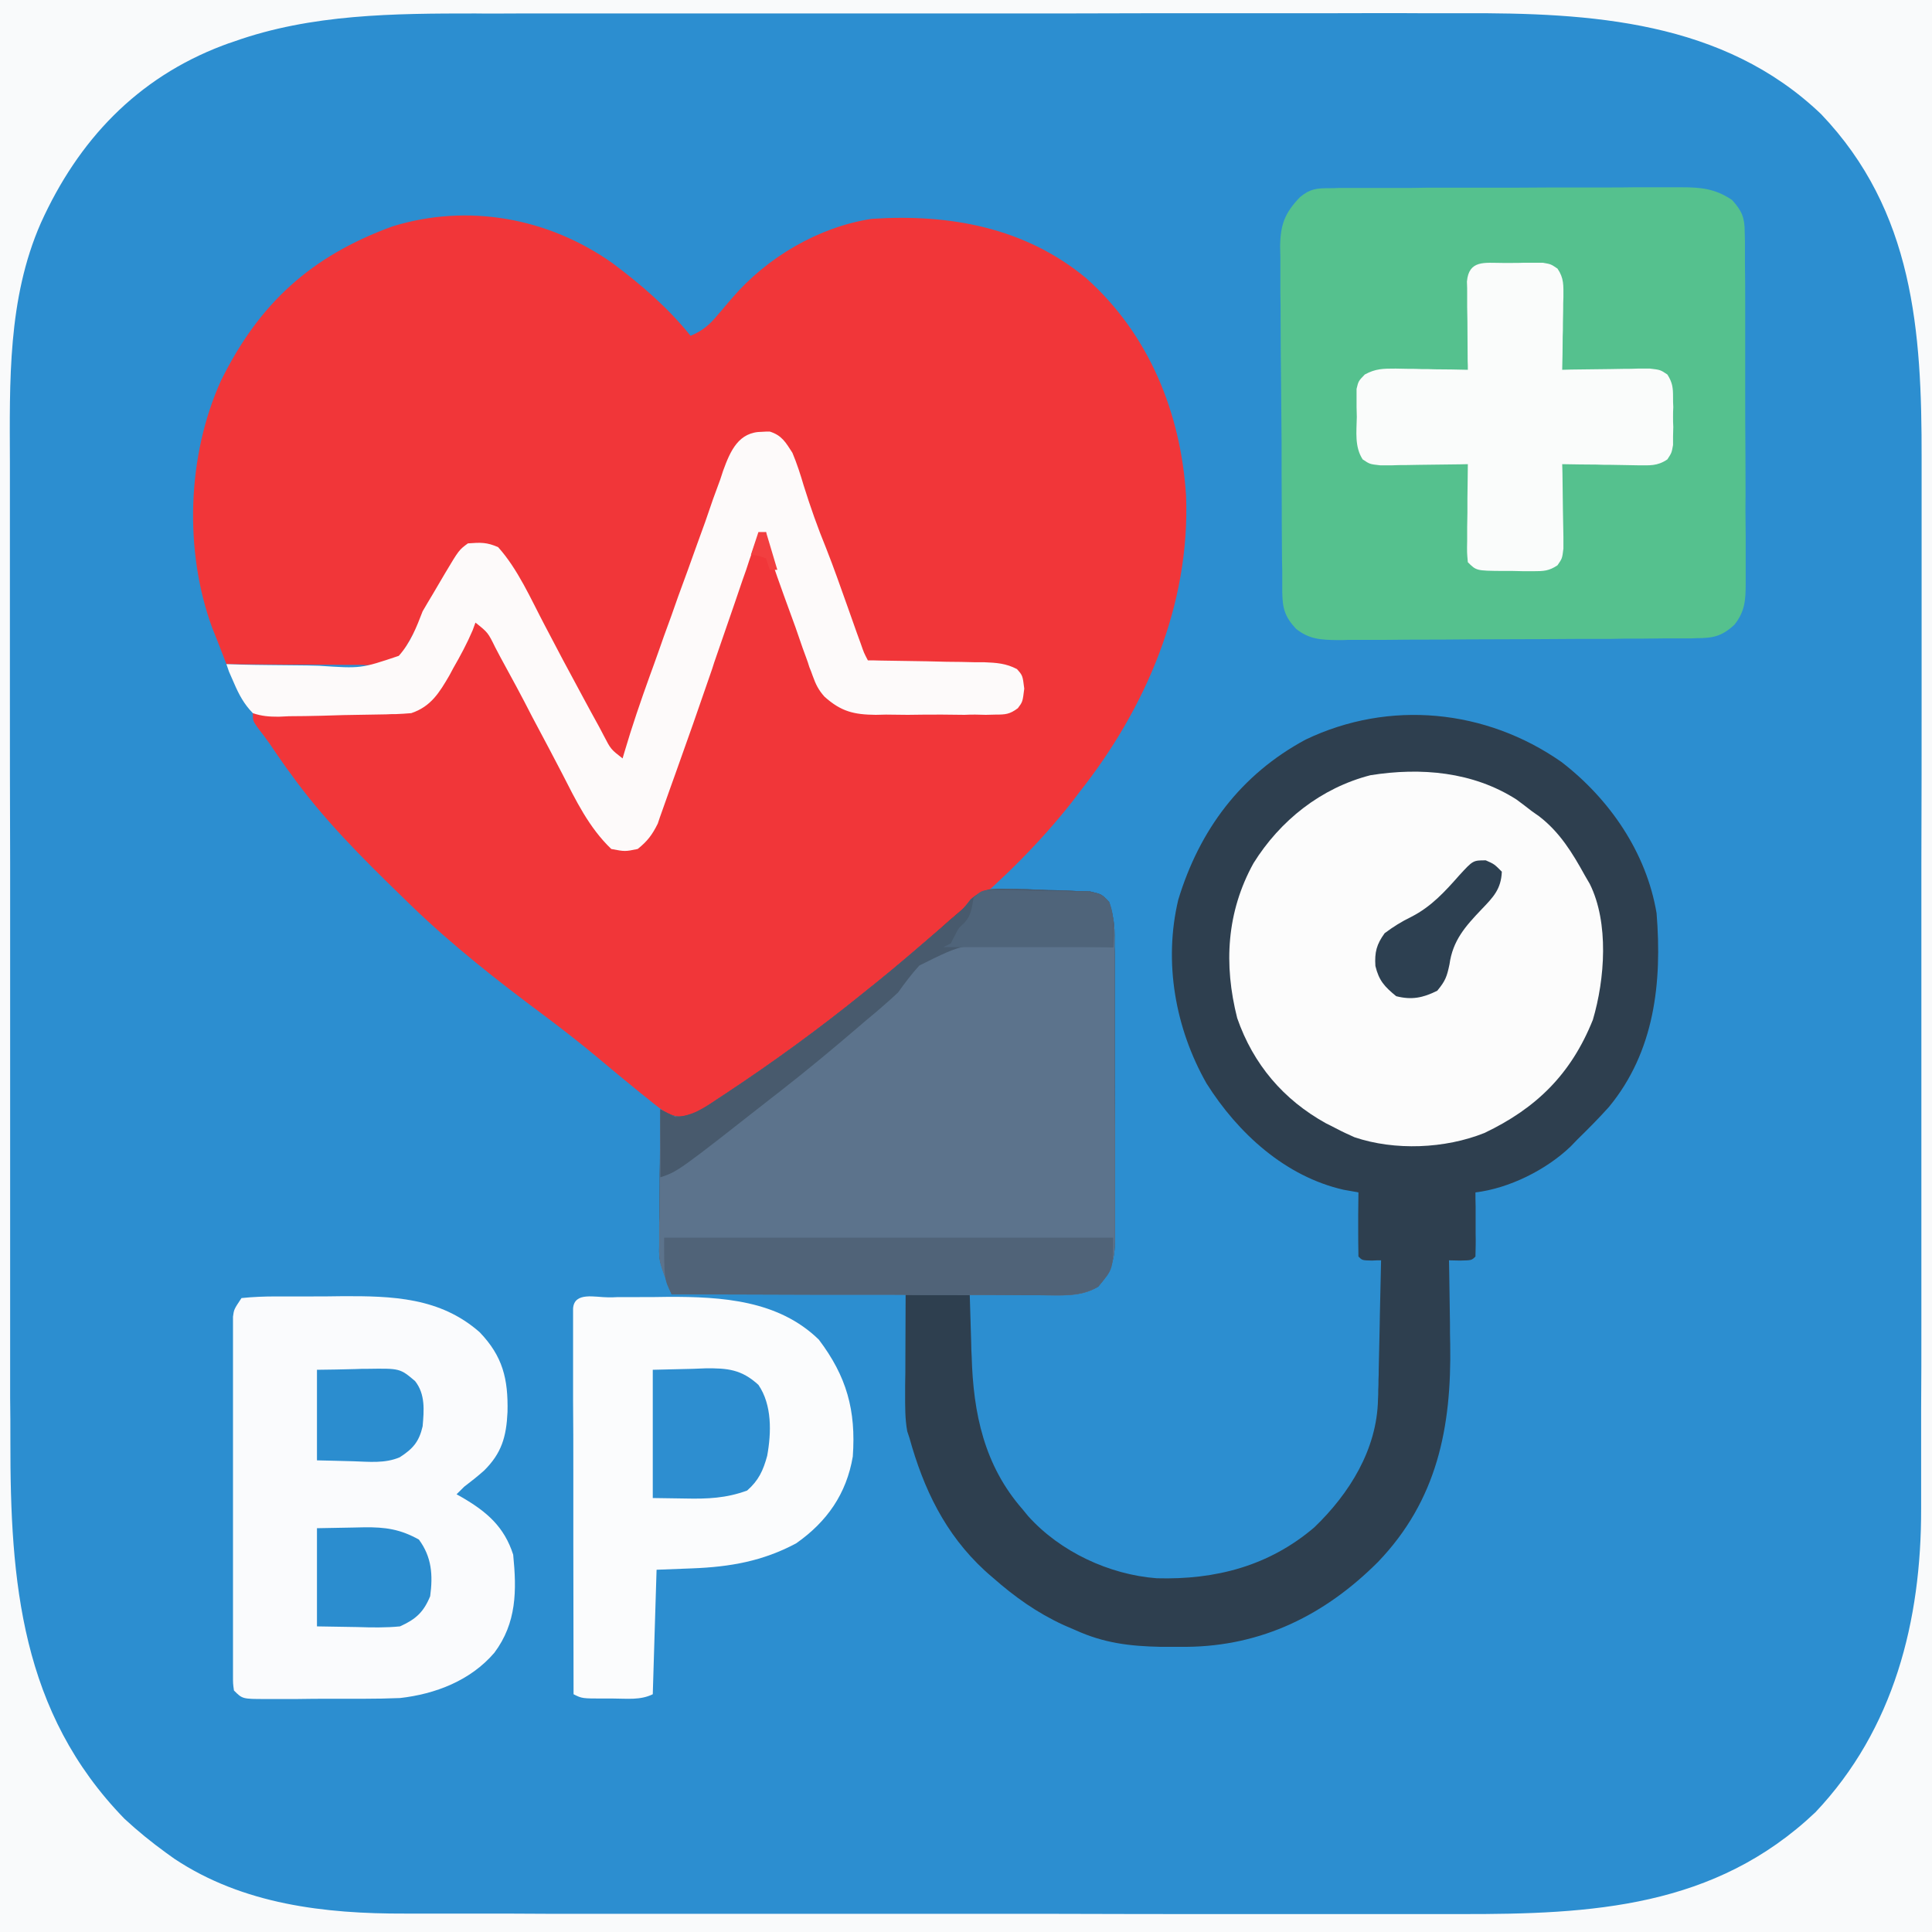 <?xml version="1.0" encoding="UTF-8"?>
<svg xmlns="http://www.w3.org/2000/svg" xmlns:xlink="http://www.w3.org/1999/xlink" width="32px" height="32px" viewBox="0 0 32 32" version="1.1">
<rect x="0" y="0" width="32" height="32" fill="#333333" stroke="none"/>
<g id="surface1">
<path style=" stroke:none;fill-rule:nonzero;fill:rgb(17.255%,55.686%,81.569%);fill-opacity:1;" d="M 0 0 C 10.559 0 21.121 0 32 0 C 32 10.559 32 21.121 32 32 C 21.441 32 10.879 32 0 32 C 0 21.441 0 10.879 0 0 Z M 0 0 "/>
<path style=" stroke:none;fill-rule:nonzero;fill:rgb(94.51%,21.176%,22.353%);fill-opacity:1;" d="M 10.145 4.359 C 10.621 4.715 11.066 5.098 11.438 5.562 C 11.641 5.477 11.754 5.379 11.895 5.207 C 11.934 5.164 11.973 5.117 12.012 5.07 C 12.047 5.027 12.086 4.984 12.125 4.938 C 12.699 4.266 13.559 3.758 14.438 3.625 C 15.723 3.539 16.977 3.766 17.992 4.609 C 19.031 5.535 19.559 6.84 19.645 8.211 C 19.715 10.012 18.98 11.73 17.875 13.125 C 17.836 13.18 17.793 13.23 17.754 13.285 C 17.234 13.945 16.629 14.547 15.992 15.086 C 15.852 15.207 15.711 15.336 15.574 15.461 C 15.246 15.758 14.906 16.035 14.562 16.312 C 14.531 16.34 14.5 16.363 14.465 16.391 C 13.645 17.051 12.797 17.672 11.914 18.242 C 11.863 18.273 11.812 18.309 11.762 18.344 C 11.715 18.371 11.668 18.402 11.621 18.434 C 11.578 18.461 11.535 18.484 11.496 18.512 C 11.344 18.574 11.277 18.559 11.125 18.5 C 10.984 18.402 10.852 18.301 10.719 18.191 C 10.68 18.16 10.641 18.129 10.602 18.098 C 10.359 17.902 10.121 17.703 9.883 17.504 C 9.598 17.266 9.305 17.039 9.008 16.816 C 8.242 16.246 7.5 15.664 6.812 15 C 6.762 14.953 6.711 14.902 6.66 14.852 C 5.996 14.207 5.352 13.566 4.812 12.812 C 4.746 12.723 4.746 12.723 4.68 12.629 C 4.609 12.527 4.535 12.422 4.465 12.316 C 4.402 12.227 4.336 12.141 4.27 12.055 C 4.188 11.938 4.188 11.938 4.188 11.812 C 4.266 11.812 4.344 11.812 4.422 11.809 C 4.715 11.805 5.004 11.801 5.293 11.797 C 5.418 11.793 5.543 11.793 5.668 11.789 C 5.848 11.789 6.027 11.785 6.207 11.781 C 6.262 11.781 6.32 11.781 6.375 11.781 C 6.676 11.773 6.883 11.758 7.125 11.562 C 7.262 11.383 7.262 11.383 7.379 11.172 C 7.398 11.137 7.422 11.098 7.445 11.062 C 7.504 10.957 7.566 10.855 7.625 10.75 C 7.652 10.699 7.684 10.652 7.711 10.598 C 7.766 10.504 7.82 10.41 7.875 10.312 C 8.125 10.395 8.172 10.547 8.285 10.77 C 8.316 10.828 8.316 10.828 8.348 10.891 C 8.395 10.977 8.438 11.066 8.484 11.152 C 8.602 11.383 8.723 11.609 8.844 11.836 C 8.867 11.883 8.891 11.93 8.914 11.977 C 9.133 12.391 9.355 12.801 9.586 13.207 C 9.617 13.266 9.652 13.324 9.688 13.387 C 9.715 13.441 9.746 13.496 9.777 13.551 C 9.805 13.598 9.832 13.645 9.859 13.691 C 9.938 13.812 10.012 13.906 10.125 14 C 10.34 14.043 10.34 14.043 10.562 14 C 10.812 13.754 10.906 13.469 11.016 13.145 C 11.035 13.09 11.051 13.035 11.07 12.98 C 11.109 12.867 11.148 12.75 11.188 12.637 C 11.25 12.457 11.312 12.277 11.375 12.094 C 11.52 11.676 11.664 11.254 11.809 10.832 C 11.914 10.523 12.02 10.219 12.125 9.914 C 12.172 9.773 12.219 9.637 12.266 9.5 C 12.293 9.418 12.32 9.336 12.352 9.25 C 12.375 9.18 12.398 9.109 12.426 9.035 C 12.449 8.98 12.473 8.93 12.5 8.875 C 12.562 8.855 12.625 8.832 12.688 8.812 C 12.699 8.844 12.711 8.879 12.723 8.91 C 12.84 9.246 12.957 9.582 13.074 9.922 C 13.117 10.047 13.16 10.172 13.207 10.297 C 13.27 10.477 13.332 10.66 13.395 10.84 C 13.414 10.895 13.434 10.949 13.453 11.008 C 13.555 11.285 13.633 11.504 13.875 11.688 C 14.047 11.746 14.152 11.758 14.328 11.758 C 14.383 11.758 14.434 11.762 14.492 11.762 C 14.578 11.762 14.578 11.762 14.664 11.762 C 14.754 11.762 14.754 11.762 14.844 11.762 C 14.969 11.762 15.094 11.762 15.219 11.762 C 15.41 11.762 15.602 11.762 15.793 11.766 C 15.914 11.766 16.035 11.766 16.156 11.766 C 16.242 11.766 16.242 11.766 16.332 11.766 C 16.383 11.766 16.438 11.766 16.492 11.766 C 16.562 11.766 16.562 11.766 16.633 11.766 C 16.766 11.762 16.766 11.762 16.875 11.625 C 16.902 11.406 16.902 11.406 16.875 11.188 C 16.637 11.027 16.441 11.039 16.164 11.035 C 16.113 11.035 16.062 11.035 16.008 11.031 C 15.844 11.027 15.684 11.027 15.52 11.023 C 15.41 11.02 15.297 11.02 15.188 11.016 C 14.918 11.012 14.645 11.004 14.375 11 C 14.207 10.633 14.055 10.262 13.918 9.883 C 13.879 9.777 13.844 9.676 13.805 9.57 C 13.785 9.52 13.766 9.465 13.746 9.41 C 13.633 9.098 13.516 8.785 13.402 8.477 C 13.281 8.148 13.164 7.824 13.051 7.496 C 13.004 7.363 13.004 7.363 12.875 7.25 C 12.621 7.215 12.621 7.215 12.375 7.25 C 12.16 7.48 12.055 7.715 11.957 8.008 C 11.941 8.055 11.926 8.098 11.91 8.141 C 11.879 8.238 11.844 8.332 11.812 8.43 C 11.727 8.688 11.637 8.945 11.547 9.203 C 11.527 9.254 11.508 9.309 11.488 9.367 C 11.266 10.012 11.031 10.652 10.797 11.293 C 10.754 11.406 10.715 11.52 10.672 11.633 C 10.633 11.738 10.598 11.84 10.559 11.945 C 10.539 11.992 10.523 12.043 10.504 12.09 C 10.383 12.422 10.383 12.422 10.312 12.562 C 10.066 12.48 10.047 12.391 9.93 12.16 C 9.895 12.09 9.855 12.02 9.816 11.945 C 9.797 11.906 9.777 11.867 9.758 11.828 C 9.652 11.629 9.547 11.43 9.441 11.23 C 9.422 11.191 9.402 11.152 9.379 11.109 C 9.168 10.715 8.953 10.324 8.73 9.934 C 8.695 9.875 8.664 9.812 8.629 9.75 C 8.508 9.539 8.387 9.328 8.25 9.125 C 8.129 9.09 8.129 9.09 7.992 9.082 C 7.914 9.074 7.832 9.07 7.75 9.062 C 7.414 9.512 7.133 9.984 6.859 10.473 C 6.816 10.547 6.816 10.547 6.773 10.625 C 6.746 10.672 6.723 10.715 6.695 10.762 C 6.625 10.875 6.625 10.875 6.5 11 C 6.379 11.016 6.379 11.016 6.234 11.016 C 6.18 11.016 6.125 11.016 6.066 11.016 C 6.008 11.012 5.949 11.012 5.887 11.012 C 5.797 11.012 5.797 11.012 5.703 11.012 C 5.508 11.012 5.312 11.008 5.117 11.008 C 4.984 11.008 4.852 11.008 4.723 11.008 C 4.398 11.004 4.074 11.004 3.75 11 C 3.699 10.871 3.652 10.746 3.602 10.617 C 3.559 10.512 3.559 10.512 3.516 10.402 C 3.047 9.125 3.098 7.547 3.66 6.305 C 4.293 5.023 5.152 4.242 6.5 3.75 C 7.754 3.363 9.086 3.609 10.145 4.359 Z M 10.145 4.359 "/>
<path style=" stroke:none;fill-rule:nonzero;fill:rgb(18.039%,24.706%,30.98%);fill-opacity:1;" d="M 25.863 12.621 C 26.66 13.234 27.27 14.121 27.438 15.125 C 27.531 16.273 27.406 17.418 26.648 18.336 C 26.48 18.523 26.305 18.699 26.125 18.875 C 26.09 18.914 26.051 18.949 26.016 18.988 C 25.609 19.379 24.992 19.684 24.438 19.75 C 24.438 19.824 24.438 19.902 24.441 19.98 C 24.441 20.078 24.441 20.18 24.441 20.277 C 24.441 20.328 24.441 20.379 24.441 20.43 C 24.445 20.559 24.441 20.684 24.438 20.812 C 24.375 20.875 24.375 20.875 24.184 20.879 C 24.121 20.879 24.062 20.875 24 20.875 C 24 20.949 24.004 21.02 24.004 21.094 C 24.008 21.367 24.012 21.641 24.016 21.914 C 24.016 22.031 24.016 22.148 24.02 22.266 C 24.043 23.641 23.805 24.848 22.824 25.871 C 21.949 26.746 20.906 27.266 19.648 27.277 C 19.578 27.277 19.512 27.277 19.441 27.277 C 19.336 27.277 19.336 27.277 19.227 27.277 C 18.711 27.266 18.285 27.215 17.812 27 C 17.75 26.973 17.684 26.945 17.621 26.918 C 17.172 26.711 16.805 26.449 16.438 26.125 C 16.395 26.09 16.352 26.051 16.309 26.012 C 15.652 25.406 15.297 24.66 15.062 23.812 C 15.051 23.777 15.039 23.742 15.027 23.707 C 14.988 23.496 14.992 23.285 14.992 23.074 C 14.992 23.031 14.992 22.988 14.992 22.949 C 14.996 22.793 14.996 22.641 14.996 22.484 C 14.996 22.141 15 21.793 15 21.438 C 13.723 21.438 12.441 21.438 11.125 21.438 C 10.914 20.875 10.914 20.875 10.918 20.645 C 10.918 20.594 10.918 20.543 10.918 20.488 C 10.918 20.438 10.918 20.383 10.918 20.328 C 10.918 20.273 10.918 20.215 10.922 20.156 C 10.922 19.98 10.922 19.801 10.926 19.625 C 10.926 19.504 10.926 19.383 10.93 19.262 C 10.93 18.965 10.934 18.672 10.938 18.375 C 10.977 18.395 11.016 18.418 11.055 18.438 C 11.234 18.523 11.312 18.5 11.5 18.438 C 11.691 18.336 11.691 18.336 11.891 18.199 C 11.93 18.176 11.965 18.148 12.004 18.125 C 12.801 17.598 13.57 17.039 14.312 16.438 C 14.371 16.391 14.426 16.344 14.488 16.297 C 14.867 15.992 15.238 15.672 15.605 15.352 C 15.645 15.316 15.68 15.285 15.719 15.25 C 15.754 15.223 15.785 15.191 15.82 15.164 C 15.859 15.129 15.898 15.098 15.938 15.062 C 15.996 15.008 16.051 14.953 16.109 14.895 C 16.352 14.723 16.469 14.715 16.766 14.723 C 16.809 14.723 16.852 14.723 16.895 14.727 C 16.98 14.727 17.07 14.73 17.16 14.734 C 17.293 14.742 17.43 14.746 17.562 14.746 C 17.648 14.75 17.734 14.754 17.82 14.758 C 17.898 14.762 17.977 14.762 18.059 14.766 C 18.25 14.812 18.25 14.812 18.355 14.938 C 18.469 15.191 18.465 15.41 18.461 15.688 C 18.465 15.746 18.465 15.801 18.465 15.859 C 18.465 16.043 18.465 16.23 18.465 16.414 C 18.465 16.543 18.465 16.672 18.465 16.801 C 18.465 17.07 18.465 17.34 18.465 17.613 C 18.465 17.957 18.465 18.305 18.469 18.648 C 18.469 18.914 18.469 19.184 18.469 19.449 C 18.469 19.574 18.469 19.703 18.469 19.832 C 18.469 20.008 18.469 20.188 18.469 20.367 C 18.469 20.418 18.469 20.473 18.469 20.527 C 18.465 20.859 18.41 21.051 18.188 21.312 C 17.945 21.453 17.723 21.453 17.449 21.449 C 17.367 21.449 17.285 21.449 17.203 21.449 C 17.117 21.449 17.035 21.445 16.949 21.445 C 16.863 21.445 16.777 21.445 16.691 21.445 C 16.48 21.441 16.273 21.441 16.062 21.438 C 16.07 21.707 16.078 21.973 16.086 22.242 C 16.086 22.316 16.09 22.395 16.094 22.469 C 16.121 23.41 16.301 24.273 16.938 25 C 16.969 25.035 16.996 25.074 17.027 25.109 C 17.559 25.703 18.375 26.082 19.16 26.141 C 20.133 26.168 21.02 25.938 21.77 25.297 C 22.352 24.738 22.809 24.004 22.824 23.176 C 22.828 23.121 22.828 23.07 22.828 23.02 C 22.832 22.965 22.832 22.91 22.832 22.852 C 22.836 22.77 22.836 22.77 22.836 22.68 C 22.84 22.5 22.844 22.32 22.848 22.141 C 22.852 22.02 22.852 21.895 22.855 21.773 C 22.863 21.473 22.867 21.176 22.875 20.875 C 22.801 20.875 22.801 20.875 22.723 20.879 C 22.562 20.875 22.562 20.875 22.5 20.812 C 22.496 20.633 22.496 20.457 22.496 20.277 C 22.496 20.227 22.496 20.176 22.496 20.125 C 22.496 20 22.5 19.875 22.5 19.75 C 22.422 19.734 22.34 19.723 22.258 19.707 C 21.289 19.488 20.504 18.77 19.984 17.945 C 19.465 17.031 19.27 15.934 19.516 14.902 C 19.867 13.746 20.551 12.828 21.625 12.25 C 23.012 11.586 24.613 11.746 25.863 12.621 Z M 25.863 12.621 "/>
<path style=" stroke:none;fill-rule:nonzero;fill:rgb(97.647%,98.039%,98.431%);fill-opacity:1;" d="M 0 0 C 10.559 0 21.121 0 32 0 C 32 10.559 32 21.121 32 32 C 21.441 32 10.879 32 0 32 C 0 21.441 0 10.879 0 0 Z M 3.875 0.688 C 3.781 0.719 3.781 0.719 3.688 0.754 C 2.266 1.293 1.293 2.328 0.676 3.695 C 0.125 4.949 0.16 6.328 0.164 7.668 C 0.164 7.906 0.164 8.145 0.164 8.383 C 0.164 8.844 0.164 9.309 0.164 9.77 C 0.164 10.312 0.164 10.855 0.164 11.395 C 0.164 12.359 0.164 13.328 0.168 14.293 C 0.168 15.227 0.168 16.164 0.168 17.098 C 0.168 18.121 0.168 19.141 0.168 20.16 C 0.168 20.27 0.168 20.379 0.168 20.488 C 0.168 20.543 0.168 20.598 0.168 20.652 C 0.168 21.027 0.168 21.402 0.168 21.781 C 0.168 22.238 0.168 22.699 0.168 23.156 C 0.172 23.391 0.172 23.625 0.172 23.859 C 0.168 26.203 0.348 28.363 2.062 30.125 C 2.281 30.328 2.508 30.512 2.75 30.688 C 2.797 30.723 2.844 30.754 2.891 30.789 C 4.027 31.543 5.379 31.699 6.707 31.695 C 6.789 31.695 6.871 31.695 6.957 31.695 C 7.18 31.695 7.402 31.695 7.629 31.695 C 7.871 31.695 8.113 31.695 8.355 31.695 C 8.828 31.699 9.305 31.699 9.777 31.699 C 10.164 31.699 10.551 31.699 10.934 31.699 C 12.031 31.699 13.129 31.699 14.223 31.699 C 14.285 31.699 14.344 31.699 14.402 31.699 C 14.461 31.699 14.52 31.699 14.582 31.699 C 15.539 31.699 16.496 31.699 17.453 31.699 C 18.438 31.703 19.422 31.703 20.406 31.703 C 20.957 31.703 21.508 31.703 22.059 31.703 C 22.531 31.703 23 31.703 23.469 31.703 C 23.711 31.703 23.949 31.703 24.188 31.703 C 26.367 31.707 28.402 31.598 30.07 30.016 C 31.371 28.641 31.824 26.844 31.82 24.988 C 31.82 24.91 31.82 24.828 31.82 24.746 C 31.82 24.523 31.82 24.297 31.82 24.074 C 31.82 23.832 31.82 23.594 31.82 23.352 C 31.824 22.879 31.824 22.406 31.824 21.934 C 31.824 21.551 31.824 21.168 31.824 20.781 C 31.824 19.691 31.824 18.602 31.824 17.512 C 31.824 17.453 31.824 17.395 31.824 17.332 C 31.824 17.273 31.824 17.215 31.824 17.152 C 31.824 16.203 31.824 15.25 31.824 14.297 C 31.828 13.316 31.828 12.34 31.828 11.359 C 31.828 10.809 31.828 10.262 31.828 9.711 C 31.828 9.242 31.828 8.777 31.828 8.309 C 31.828 8.07 31.828 7.832 31.828 7.594 C 31.832 5.48 31.695 3.496 30.164 1.891 C 28.543 0.34 26.344 0.211 24.223 0.219 C 23.98 0.219 23.742 0.219 23.504 0.219 C 23.035 0.215 22.566 0.219 22.102 0.219 C 21.555 0.219 21.008 0.219 20.461 0.219 C 19.484 0.219 18.508 0.219 17.531 0.223 C 16.59 0.223 15.645 0.223 14.703 0.223 C 13.668 0.223 12.637 0.223 11.605 0.223 C 11.496 0.223 11.387 0.223 11.273 0.223 C 11.195 0.223 11.195 0.223 11.109 0.223 C 10.73 0.223 10.352 0.223 9.973 0.223 C 9.508 0.223 9.047 0.223 8.582 0.223 C 8.348 0.223 8.109 0.227 7.875 0.223 C 6.527 0.223 5.16 0.23 3.875 0.688 Z M 3.875 0.688 "/>
<path style=" stroke:none;fill-rule:nonzero;fill:rgb(33.333%,75.686%,55.686%);fill-opacity:1;" d="M 22.012 3.117 C 22.066 3.117 22.121 3.117 22.18 3.113 C 22.238 3.113 22.297 3.113 22.359 3.113 C 22.426 3.113 22.488 3.113 22.555 3.113 C 22.762 3.113 22.973 3.113 23.184 3.113 C 23.332 3.113 23.477 3.113 23.621 3.109 C 23.93 3.109 24.234 3.109 24.543 3.109 C 24.934 3.109 25.328 3.109 25.723 3.105 C 26.023 3.105 26.324 3.105 26.625 3.105 C 26.773 3.105 26.918 3.105 27.062 3.102 C 27.266 3.102 27.465 3.102 27.668 3.102 C 27.758 3.102 27.758 3.102 27.852 3.102 C 28.176 3.102 28.41 3.125 28.688 3.312 C 28.848 3.488 28.898 3.602 28.898 3.84 C 28.898 3.895 28.902 3.949 28.902 4.008 C 28.902 4.066 28.902 4.125 28.902 4.188 C 28.902 4.25 28.902 4.312 28.902 4.379 C 28.906 4.59 28.906 4.801 28.906 5.008 C 28.906 5.156 28.906 5.301 28.906 5.445 C 28.906 5.754 28.906 6.059 28.906 6.363 C 28.906 6.758 28.906 7.148 28.91 7.539 C 28.91 7.84 28.914 8.145 28.91 8.445 C 28.91 8.59 28.914 8.734 28.914 8.879 C 28.914 9.078 28.914 9.281 28.914 9.484 C 28.914 9.543 28.914 9.602 28.914 9.664 C 28.914 9.938 28.902 10.129 28.727 10.348 C 28.52 10.539 28.375 10.57 28.102 10.57 C 28.016 10.574 28.016 10.574 27.93 10.574 C 27.84 10.574 27.84 10.574 27.746 10.574 C 27.68 10.574 27.617 10.574 27.551 10.574 C 27.336 10.578 27.121 10.578 26.906 10.578 C 26.832 10.578 26.762 10.582 26.684 10.582 C 26.297 10.582 25.91 10.582 25.523 10.586 C 25.125 10.586 24.723 10.59 24.324 10.59 C 24.016 10.594 23.711 10.594 23.402 10.594 C 23.254 10.594 23.105 10.598 22.961 10.598 C 22.754 10.598 22.547 10.598 22.34 10.598 C 22.281 10.602 22.219 10.602 22.156 10.602 C 21.879 10.598 21.684 10.59 21.465 10.414 C 21.273 10.207 21.242 10.066 21.238 9.797 C 21.238 9.746 21.238 9.691 21.238 9.637 C 21.238 9.578 21.238 9.52 21.238 9.457 C 21.238 9.395 21.234 9.332 21.234 9.27 C 21.234 9.062 21.23 8.855 21.23 8.652 C 21.23 8.547 21.23 8.547 21.23 8.438 C 21.227 8.066 21.227 7.695 21.227 7.32 C 21.223 7.016 21.223 6.707 21.219 6.398 C 21.215 6.027 21.211 5.656 21.211 5.281 C 21.211 5.141 21.211 5 21.207 4.859 C 21.207 4.66 21.207 4.461 21.207 4.262 C 21.207 4.203 21.203 4.145 21.203 4.086 C 21.207 3.723 21.277 3.531 21.531 3.266 C 21.695 3.129 21.805 3.117 22.012 3.117 Z M 22.012 3.117 "/>
<path style=" stroke:none;fill-rule:nonzero;fill:rgb(36.078%,45.098%,54.902%);fill-opacity:1;" d="M 16.711 14.723 C 16.754 14.723 16.797 14.723 16.844 14.727 C 16.934 14.727 17.027 14.73 17.117 14.734 C 17.258 14.742 17.398 14.746 17.539 14.746 C 17.629 14.75 17.715 14.754 17.805 14.758 C 17.926 14.762 17.926 14.762 18.051 14.766 C 18.25 14.812 18.25 14.812 18.355 14.938 C 18.469 15.191 18.465 15.41 18.461 15.688 C 18.465 15.746 18.465 15.801 18.465 15.859 C 18.465 16.043 18.465 16.23 18.465 16.414 C 18.465 16.543 18.465 16.672 18.465 16.801 C 18.465 17.07 18.465 17.34 18.465 17.613 C 18.465 17.957 18.465 18.305 18.469 18.648 C 18.469 18.914 18.469 19.184 18.469 19.449 C 18.469 19.574 18.469 19.703 18.469 19.832 C 18.469 20.008 18.469 20.188 18.469 20.367 C 18.469 20.418 18.469 20.473 18.469 20.527 C 18.465 20.855 18.418 21.055 18.188 21.312 C 17.902 21.496 17.547 21.453 17.219 21.453 C 17.152 21.453 17.09 21.453 17.02 21.453 C 16.805 21.453 16.586 21.449 16.367 21.449 C 16.219 21.449 16.066 21.449 15.914 21.449 C 15.52 21.449 15.121 21.449 14.723 21.445 C 14.32 21.445 13.914 21.445 13.508 21.445 C 12.715 21.441 11.918 21.441 11.125 21.438 C 10.914 20.906 10.914 20.906 10.918 20.645 C 10.918 20.594 10.918 20.543 10.918 20.488 C 10.918 20.438 10.918 20.383 10.918 20.328 C 10.918 20.273 10.918 20.215 10.922 20.156 C 10.922 19.98 10.922 19.801 10.926 19.625 C 10.926 19.504 10.926 19.383 10.93 19.262 C 10.93 18.965 10.934 18.672 10.938 18.375 C 10.977 18.395 11.016 18.418 11.055 18.438 C 11.234 18.523 11.312 18.5 11.5 18.438 C 11.691 18.336 11.691 18.336 11.891 18.199 C 11.93 18.176 11.965 18.148 12.004 18.125 C 12.801 17.598 13.57 17.039 14.312 16.438 C 14.371 16.391 14.426 16.344 14.488 16.297 C 14.828 16.023 15.16 15.738 15.492 15.453 C 15.531 15.418 15.57 15.387 15.613 15.352 C 15.668 15.301 15.668 15.301 15.727 15.25 C 15.758 15.223 15.793 15.191 15.828 15.164 C 15.949 15.059 15.949 15.059 16.078 14.895 C 16.301 14.707 16.422 14.715 16.711 14.723 Z M 16.711 14.723 "/>
<path style=" stroke:none;fill-rule:nonzero;fill:rgb(98.824%,98.824%,98.824%);fill-opacity:1;" d="M 25.117 13.242 C 25.203 13.305 25.289 13.371 25.375 13.438 C 25.414 13.465 25.453 13.492 25.492 13.52 C 25.836 13.785 26.043 14.125 26.25 14.5 C 26.277 14.547 26.305 14.594 26.332 14.641 C 26.652 15.285 26.582 16.219 26.383 16.891 C 26.023 17.789 25.449 18.355 24.586 18.766 C 23.934 19.027 23.102 19.062 22.434 18.836 C 22.328 18.789 22.227 18.742 22.125 18.688 C 22.07 18.66 22.02 18.633 21.961 18.605 C 21.258 18.215 20.758 17.629 20.492 16.863 C 20.266 15.973 20.316 15.105 20.762 14.297 C 21.203 13.59 21.879 13.051 22.699 12.84 C 23.535 12.707 24.395 12.781 25.117 13.242 Z M 25.117 13.242 "/>
<path style=" stroke:none;fill-rule:nonzero;fill:rgb(98.039%,98.431%,99.216%);fill-opacity:1;" d="M 4 21.5 C 4.195 21.48 4.375 21.473 4.57 21.473 C 4.656 21.473 4.656 21.473 4.746 21.473 C 4.867 21.473 4.992 21.473 5.113 21.473 C 5.297 21.473 5.48 21.473 5.668 21.469 C 6.496 21.465 7.289 21.488 7.945 22.066 C 8.328 22.465 8.418 22.84 8.406 23.387 C 8.387 23.797 8.309 24.07 8.016 24.359 C 7.91 24.453 7.801 24.539 7.688 24.625 C 7.645 24.668 7.605 24.707 7.562 24.75 C 7.609 24.777 7.609 24.777 7.66 24.805 C 8.066 25.043 8.352 25.289 8.5 25.75 C 8.559 26.344 8.559 26.879 8.188 27.375 C 7.793 27.836 7.211 28.059 6.625 28.125 C 6.422 28.133 6.219 28.137 6.012 28.137 C 5.957 28.137 5.898 28.137 5.84 28.137 C 5.719 28.137 5.598 28.137 5.477 28.137 C 5.293 28.137 5.109 28.137 4.922 28.141 C 4.805 28.141 4.688 28.141 4.57 28.141 C 4.488 28.141 4.488 28.141 4.402 28.141 C 4.016 28.141 4.016 28.141 3.875 28 C 3.859 27.887 3.859 27.887 3.859 27.746 C 3.859 27.695 3.859 27.641 3.859 27.586 C 3.859 27.527 3.859 27.469 3.859 27.41 C 3.859 27.316 3.859 27.316 3.859 27.223 C 3.859 27.02 3.859 26.816 3.859 26.613 C 3.859 26.473 3.859 26.332 3.859 26.191 C 3.859 25.895 3.859 25.598 3.859 25.305 C 3.859 24.926 3.859 24.547 3.859 24.164 C 3.859 23.875 3.859 23.582 3.859 23.293 C 3.859 23.152 3.859 23.012 3.859 22.871 C 3.859 22.676 3.859 22.48 3.859 22.285 C 3.859 22.227 3.859 22.172 3.859 22.109 C 3.859 22.059 3.859 22.004 3.859 21.949 C 3.859 21.902 3.859 21.855 3.859 21.809 C 3.875 21.688 3.875 21.688 4 21.5 Z M 4 21.5 "/>
<path style=" stroke:none;fill-rule:nonzero;fill:rgb(98.431%,98.824%,99.216%);fill-opacity:1;" d="M 10.074 21.488 C 10.129 21.488 10.18 21.488 10.234 21.484 C 10.344 21.484 10.457 21.484 10.566 21.484 C 10.734 21.484 10.902 21.484 11.07 21.48 C 11.957 21.477 12.891 21.535 13.562 22.188 C 14.023 22.797 14.18 23.359 14.125 24.125 C 14.02 24.742 13.699 25.203 13.188 25.562 C 12.633 25.859 12.09 25.953 11.469 25.977 C 11.273 25.984 11.078 25.992 10.875 26 C 10.855 26.68 10.832 27.359 10.812 28.062 C 10.605 28.164 10.383 28.133 10.156 28.133 C 10.105 28.133 10.059 28.133 10.008 28.133 C 9.641 28.133 9.641 28.133 9.5 28.062 C 9.5 27.215 9.496 26.371 9.496 25.523 C 9.496 25.129 9.496 24.738 9.496 24.344 C 9.496 23.965 9.496 23.586 9.492 23.207 C 9.492 23.062 9.492 22.918 9.492 22.773 C 9.492 22.57 9.492 22.367 9.492 22.168 C 9.492 22.105 9.492 22.047 9.492 21.984 C 9.492 21.93 9.492 21.875 9.492 21.816 C 9.492 21.77 9.492 21.723 9.492 21.672 C 9.512 21.391 9.859 21.488 10.074 21.488 Z M 10.074 21.488 "/>
<path style=" stroke:none;fill-rule:nonzero;fill:rgb(99.216%,98.039%,98.039%);fill-opacity:1;" d="M 12.625 7.152 C 12.688 7.148 12.688 7.148 12.75 7.148 C 12.949 7.211 13.012 7.324 13.125 7.5 C 13.199 7.676 13.258 7.859 13.312 8.043 C 13.422 8.395 13.543 8.738 13.684 9.082 C 13.812 9.406 13.926 9.734 14.043 10.062 C 14.094 10.203 14.141 10.34 14.191 10.48 C 14.215 10.543 14.234 10.602 14.258 10.664 C 14.309 10.812 14.309 10.812 14.375 10.938 C 14.445 10.938 14.512 10.938 14.582 10.941 C 14.84 10.945 15.094 10.949 15.348 10.953 C 15.461 10.957 15.57 10.957 15.68 10.961 C 15.84 10.961 16 10.965 16.156 10.969 C 16.207 10.969 16.254 10.969 16.305 10.969 C 16.508 10.977 16.664 10.988 16.844 11.082 C 16.938 11.188 16.938 11.188 16.965 11.406 C 16.938 11.625 16.938 11.625 16.859 11.73 C 16.723 11.832 16.652 11.836 16.488 11.836 C 16.434 11.836 16.383 11.84 16.328 11.84 C 16.27 11.84 16.215 11.836 16.156 11.836 C 16.098 11.836 16.039 11.836 15.977 11.84 C 15.852 11.84 15.73 11.836 15.605 11.836 C 15.414 11.836 15.227 11.836 15.035 11.84 C 14.914 11.84 14.793 11.836 14.676 11.836 C 14.617 11.836 14.562 11.84 14.504 11.84 C 14.141 11.836 13.93 11.785 13.656 11.539 C 13.555 11.426 13.512 11.336 13.461 11.195 C 13.445 11.148 13.426 11.098 13.406 11.051 C 13.391 10.996 13.371 10.945 13.352 10.891 C 13.324 10.812 13.324 10.812 13.293 10.73 C 13.254 10.617 13.215 10.504 13.176 10.391 C 13.113 10.219 13.051 10.047 12.988 9.875 C 12.949 9.766 12.91 9.656 12.871 9.547 C 12.844 9.469 12.844 9.469 12.816 9.387 C 12.801 9.34 12.781 9.293 12.766 9.242 C 12.742 9.18 12.742 9.18 12.719 9.113 C 12.688 9 12.688 9 12.688 8.812 C 12.527 8.895 12.527 8.945 12.469 9.113 C 12.441 9.191 12.441 9.191 12.414 9.27 C 12.395 9.324 12.379 9.379 12.359 9.438 C 12.34 9.496 12.316 9.555 12.297 9.613 C 12.254 9.738 12.211 9.863 12.168 9.992 C 12.055 10.32 11.941 10.648 11.828 10.977 C 11.809 11.043 11.785 11.109 11.762 11.176 C 11.574 11.723 11.383 12.27 11.188 12.812 C 11.156 12.902 11.125 12.988 11.094 13.074 C 11.051 13.195 11.008 13.316 10.965 13.438 C 10.941 13.504 10.918 13.57 10.895 13.641 C 10.805 13.824 10.723 13.934 10.562 14.062 C 10.352 14.105 10.352 14.105 10.125 14.062 C 9.754 13.707 9.539 13.258 9.309 12.809 C 9.238 12.676 9.168 12.539 9.098 12.406 C 9.004 12.23 8.91 12.051 8.816 11.875 C 8.645 11.539 8.465 11.207 8.285 10.879 C 8.258 10.828 8.23 10.777 8.203 10.723 C 8.082 10.477 8.082 10.477 7.875 10.312 C 7.852 10.375 7.852 10.375 7.828 10.441 C 7.734 10.66 7.625 10.863 7.508 11.066 C 7.488 11.105 7.465 11.145 7.445 11.184 C 7.277 11.473 7.137 11.703 6.812 11.812 C 6.727 11.82 6.641 11.824 6.555 11.828 C 6.477 11.828 6.477 11.828 6.398 11.832 C 6.164 11.836 5.93 11.84 5.695 11.844 C 5.57 11.848 5.445 11.852 5.324 11.855 C 5.145 11.859 4.965 11.863 4.785 11.863 C 4.73 11.867 4.676 11.867 4.617 11.871 C 4.461 11.871 4.336 11.863 4.188 11.812 C 4.043 11.664 3.957 11.504 3.875 11.312 C 3.848 11.25 3.82 11.188 3.793 11.125 C 3.777 11.082 3.766 11.043 3.75 11 C 3.832 11.004 3.91 11.004 3.996 11.008 C 4.297 11.016 4.598 11.016 4.898 11.02 C 5.027 11.02 5.156 11.023 5.289 11.027 C 5.977 11.074 5.977 11.074 6.605 10.863 C 6.797 10.648 6.898 10.391 7 10.125 C 7.055 10.031 7.109 9.938 7.164 9.848 C 7.234 9.73 7.301 9.613 7.371 9.496 C 7.602 9.109 7.602 9.109 7.75 9 C 7.961 8.984 8.062 8.98 8.25 9.062 C 8.578 9.426 8.793 9.922 9.02 10.352 C 9.121 10.543 9.223 10.738 9.324 10.93 C 9.355 10.988 9.355 10.988 9.387 11.047 C 9.566 11.379 9.742 11.711 9.926 12.043 C 9.949 12.09 9.977 12.137 10 12.184 C 10.117 12.41 10.117 12.41 10.312 12.562 C 10.324 12.527 10.332 12.488 10.344 12.453 C 10.469 12.027 10.613 11.609 10.762 11.195 C 10.789 11.125 10.812 11.055 10.84 10.98 C 10.891 10.836 10.945 10.688 10.996 10.539 C 11.078 10.32 11.156 10.098 11.234 9.875 C 11.34 9.59 11.441 9.309 11.543 9.023 C 11.637 8.77 11.727 8.516 11.812 8.262 C 11.852 8.156 11.891 8.047 11.93 7.941 C 11.945 7.895 11.961 7.844 11.977 7.797 C 12.098 7.465 12.234 7.152 12.625 7.152 Z M 12.625 7.152 "/>
<path style=" stroke:none;fill-rule:nonzero;fill:rgb(98.039%,98.824%,98.431%);fill-opacity:1;" d="M 24.883 4.355 C 24.969 4.355 24.969 4.355 25.059 4.355 C 25.145 4.355 25.145 4.355 25.234 4.352 C 25.316 4.352 25.316 4.352 25.398 4.352 C 25.449 4.352 25.5 4.352 25.555 4.352 C 25.688 4.375 25.688 4.375 25.797 4.449 C 25.906 4.609 25.895 4.727 25.895 4.922 C 25.891 5.027 25.891 5.027 25.891 5.133 C 25.891 5.207 25.887 5.281 25.887 5.355 C 25.887 5.465 25.887 5.465 25.883 5.578 C 25.883 5.762 25.879 5.941 25.875 6.125 C 25.922 6.125 25.973 6.121 26.02 6.121 C 26.238 6.117 26.457 6.117 26.676 6.113 C 26.75 6.113 26.828 6.109 26.906 6.109 C 27.016 6.109 27.016 6.109 27.125 6.105 C 27.191 6.105 27.262 6.105 27.328 6.105 C 27.5 6.125 27.5 6.125 27.617 6.203 C 27.703 6.34 27.711 6.422 27.711 6.582 C 27.711 6.637 27.711 6.688 27.715 6.742 C 27.711 6.797 27.711 6.852 27.711 6.906 C 27.711 6.961 27.711 7.016 27.715 7.07 C 27.715 7.121 27.711 7.176 27.711 7.227 C 27.711 7.277 27.711 7.324 27.711 7.371 C 27.688 7.5 27.688 7.5 27.617 7.609 C 27.449 7.723 27.324 7.707 27.125 7.707 C 27.055 7.707 26.98 7.703 26.906 7.703 C 26.828 7.703 26.754 7.699 26.676 7.699 C 26.598 7.699 26.523 7.699 26.445 7.695 C 26.254 7.695 26.066 7.691 25.875 7.688 C 25.875 7.734 25.879 7.781 25.879 7.828 C 25.883 8.039 25.883 8.246 25.887 8.457 C 25.887 8.531 25.891 8.602 25.891 8.68 C 25.891 8.746 25.895 8.816 25.895 8.891 C 25.895 8.988 25.895 8.988 25.895 9.086 C 25.875 9.25 25.875 9.25 25.797 9.363 C 25.656 9.457 25.57 9.461 25.398 9.461 C 25.344 9.461 25.289 9.461 25.234 9.461 C 25.176 9.461 25.117 9.457 25.059 9.457 C 24.973 9.457 24.973 9.457 24.883 9.457 C 24.453 9.453 24.453 9.453 24.312 9.312 C 24.297 9.148 24.297 9.148 24.301 8.945 C 24.301 8.871 24.301 8.801 24.301 8.723 C 24.301 8.648 24.305 8.57 24.305 8.492 C 24.305 8.414 24.305 8.34 24.305 8.258 C 24.309 8.07 24.309 7.879 24.312 7.688 C 24.266 7.688 24.215 7.691 24.168 7.691 C 23.949 7.695 23.73 7.695 23.512 7.699 C 23.438 7.699 23.359 7.703 23.281 7.703 C 23.172 7.703 23.172 7.703 23.062 7.707 C 22.996 7.707 22.926 7.707 22.859 7.707 C 22.688 7.688 22.688 7.688 22.57 7.609 C 22.434 7.398 22.469 7.152 22.473 6.906 C 22.473 6.852 22.469 6.797 22.469 6.742 C 22.469 6.691 22.469 6.637 22.469 6.582 C 22.469 6.535 22.469 6.488 22.469 6.441 C 22.5 6.312 22.5 6.312 22.605 6.203 C 22.785 6.105 22.91 6.105 23.117 6.105 C 23.188 6.105 23.254 6.109 23.328 6.109 C 23.438 6.109 23.438 6.109 23.547 6.113 C 23.656 6.113 23.656 6.113 23.77 6.117 C 23.949 6.117 24.133 6.121 24.312 6.125 C 24.312 6.078 24.312 6.027 24.309 5.977 C 24.309 5.758 24.305 5.539 24.305 5.32 C 24.305 5.242 24.301 5.168 24.301 5.09 C 24.301 5.016 24.301 4.941 24.301 4.867 C 24.301 4.801 24.301 4.734 24.297 4.664 C 24.328 4.301 24.594 4.355 24.883 4.355 Z M 24.883 4.355 "/>
<path style=" stroke:none;fill-rule:nonzero;fill:rgb(31.373%,38.824%,47.059%);fill-opacity:1;" d="M 11 20.5 C 13.453 20.5 15.91 20.5 18.438 20.5 C 18.438 21.023 18.438 21.023 18.188 21.312 C 17.887 21.488 17.559 21.453 17.219 21.453 C 17.152 21.453 17.09 21.453 17.02 21.453 C 16.805 21.453 16.586 21.449 16.367 21.449 C 16.219 21.449 16.066 21.449 15.914 21.449 C 15.52 21.449 15.121 21.449 14.723 21.445 C 14.32 21.445 13.914 21.445 13.508 21.445 C 12.715 21.441 11.918 21.441 11.125 21.438 C 11 21.188 11 21.188 11 20.5 Z M 11 20.5 "/>
<path style=" stroke:none;fill-rule:nonzero;fill:rgb(28.235%,35.294%,42.745%);fill-opacity:1;" d="M 16.711 14.723 C 16.754 14.723 16.797 14.723 16.844 14.727 C 16.934 14.727 17.027 14.73 17.117 14.734 C 17.258 14.742 17.398 14.746 17.539 14.746 C 17.629 14.75 17.715 14.754 17.805 14.758 C 17.926 14.762 17.926 14.762 18.051 14.766 C 18.25 14.812 18.25 14.812 18.371 14.938 C 18.461 15.191 18.453 15.422 18.438 15.688 C 18.402 15.688 18.367 15.688 18.332 15.684 C 17.973 15.68 17.609 15.676 17.246 15.676 C 17.113 15.676 16.977 15.676 16.844 15.672 C 15.973 15.621 15.973 15.621 15.227 15.992 C 15.098 16.133 14.988 16.281 14.875 16.438 C 14.797 16.512 14.715 16.586 14.633 16.656 C 14.594 16.691 14.555 16.723 14.516 16.758 C 14.469 16.797 14.422 16.836 14.375 16.875 C 14.312 16.93 14.25 16.98 14.188 17.035 C 13.777 17.387 13.363 17.73 12.938 18.062 C 12.895 18.094 12.855 18.129 12.812 18.16 C 11.23 19.402 11.23 19.402 10.938 19.5 C 10.938 19.129 10.938 18.758 10.938 18.375 C 11.02 18.418 11.102 18.457 11.188 18.5 C 11.469 18.484 11.66 18.352 11.891 18.199 C 11.93 18.176 11.965 18.148 12.004 18.125 C 12.801 17.598 13.57 17.039 14.312 16.438 C 14.371 16.391 14.426 16.344 14.488 16.297 C 14.828 16.023 15.16 15.738 15.492 15.453 C 15.531 15.418 15.57 15.387 15.613 15.352 C 15.668 15.301 15.668 15.301 15.727 15.25 C 15.758 15.223 15.793 15.191 15.828 15.164 C 15.949 15.059 15.949 15.059 16.078 14.895 C 16.301 14.707 16.422 14.715 16.711 14.723 Z M 16.711 14.723 "/>
<path style=" stroke:none;fill-rule:nonzero;fill:rgb(17.647%,55.686%,81.569%);fill-opacity:1;" d="M 10.812 22.688 C 11.031 22.684 11.25 22.676 11.477 22.672 C 11.547 22.668 11.613 22.668 11.684 22.664 C 12.047 22.66 12.281 22.68 12.562 22.938 C 12.789 23.27 12.777 23.73 12.707 24.113 C 12.641 24.355 12.566 24.52 12.375 24.688 C 12.027 24.816 11.715 24.828 11.348 24.82 C 11.172 24.816 10.996 24.816 10.812 24.812 C 10.812 24.109 10.812 23.41 10.812 22.688 Z M 10.812 22.688 "/>
<path style=" stroke:none;fill-rule:nonzero;fill:rgb(16.863%,55.294%,81.176%);fill-opacity:1;" d="M 5.25 25.312 C 5.445 25.309 5.645 25.305 5.848 25.301 C 5.91 25.301 5.969 25.297 6.035 25.297 C 6.383 25.293 6.629 25.328 6.938 25.5 C 7.152 25.789 7.172 26.09 7.125 26.438 C 7.016 26.703 6.887 26.82 6.625 26.938 C 6.391 26.961 6.156 26.957 5.918 26.949 C 5.699 26.945 5.477 26.941 5.25 26.938 C 5.25 26.402 5.25 25.863 5.25 25.312 Z M 5.25 25.312 "/>
<path style=" stroke:none;fill-rule:nonzero;fill:rgb(16.863%,55.294%,81.176%);fill-opacity:1;" d="M 5.25 22.688 C 5.566 22.684 5.566 22.684 5.887 22.676 C 5.984 22.672 5.984 22.672 6.086 22.672 C 6.625 22.664 6.625 22.664 6.875 22.875 C 7.047 23.094 7.023 23.359 7 23.625 C 6.941 23.879 6.84 23.996 6.621 24.137 C 6.375 24.242 6.113 24.211 5.852 24.203 C 5.652 24.199 5.453 24.191 5.25 24.188 C 5.25 23.691 5.25 23.199 5.25 22.688 Z M 5.25 22.688 "/>
<path style=" stroke:none;fill-rule:nonzero;fill:rgb(30.98%,39.216%,47.843%);fill-opacity:1;" d="M 16.445 14.738 C 16.664 14.738 16.883 14.742 17.105 14.75 C 17.246 14.754 17.387 14.754 17.527 14.758 C 17.617 14.758 17.707 14.762 17.797 14.766 C 17.879 14.766 17.961 14.766 18.047 14.77 C 18.25 14.812 18.25 14.812 18.371 14.938 C 18.438 15.125 18.438 15.125 18.438 15.688 C 17.508 15.688 16.582 15.688 15.625 15.688 C 15.668 15.668 15.707 15.645 15.75 15.625 C 15.777 15.566 15.777 15.566 15.809 15.508 C 15.875 15.375 15.875 15.375 15.973 15.285 C 16.09 15.156 16.094 15.043 16.125 14.875 C 16.25 14.75 16.25 14.75 16.445 14.738 Z M 16.445 14.738 "/>
<path style=" stroke:none;fill-rule:nonzero;fill:rgb(17.647%,25.098%,31.765%);fill-opacity:1;" d="M 24.609 14.25 C 24.75 14.312 24.75 14.312 24.875 14.438 C 24.863 14.727 24.734 14.859 24.539 15.062 C 24.27 15.344 24.062 15.578 24.008 15.973 C 23.965 16.176 23.941 16.246 23.805 16.41 C 23.57 16.527 23.383 16.566 23.125 16.5 C 22.93 16.34 22.84 16.242 22.781 16 C 22.766 15.77 22.801 15.641 22.934 15.457 C 23.086 15.344 23.211 15.266 23.379 15.184 C 23.707 15.016 23.934 14.766 24.172 14.496 C 24.398 14.25 24.398 14.25 24.609 14.25 Z M 24.609 14.25 "/>
<path style=" stroke:none;fill-rule:nonzero;fill:rgb(94.902%,24.706%,25.098%);fill-opacity:1;" d="M 12.562 8.812 C 12.605 8.812 12.645 8.812 12.688 8.812 C 12.75 9.02 12.812 9.227 12.875 9.438 C 12.832 9.438 12.793 9.438 12.75 9.438 C 12.73 9.375 12.707 9.312 12.688 9.25 C 12.562 9.203 12.562 9.203 12.438 9.188 C 12.48 9.062 12.52 8.941 12.562 8.812 Z M 12.562 8.812 "/>
</g>
</svg>

